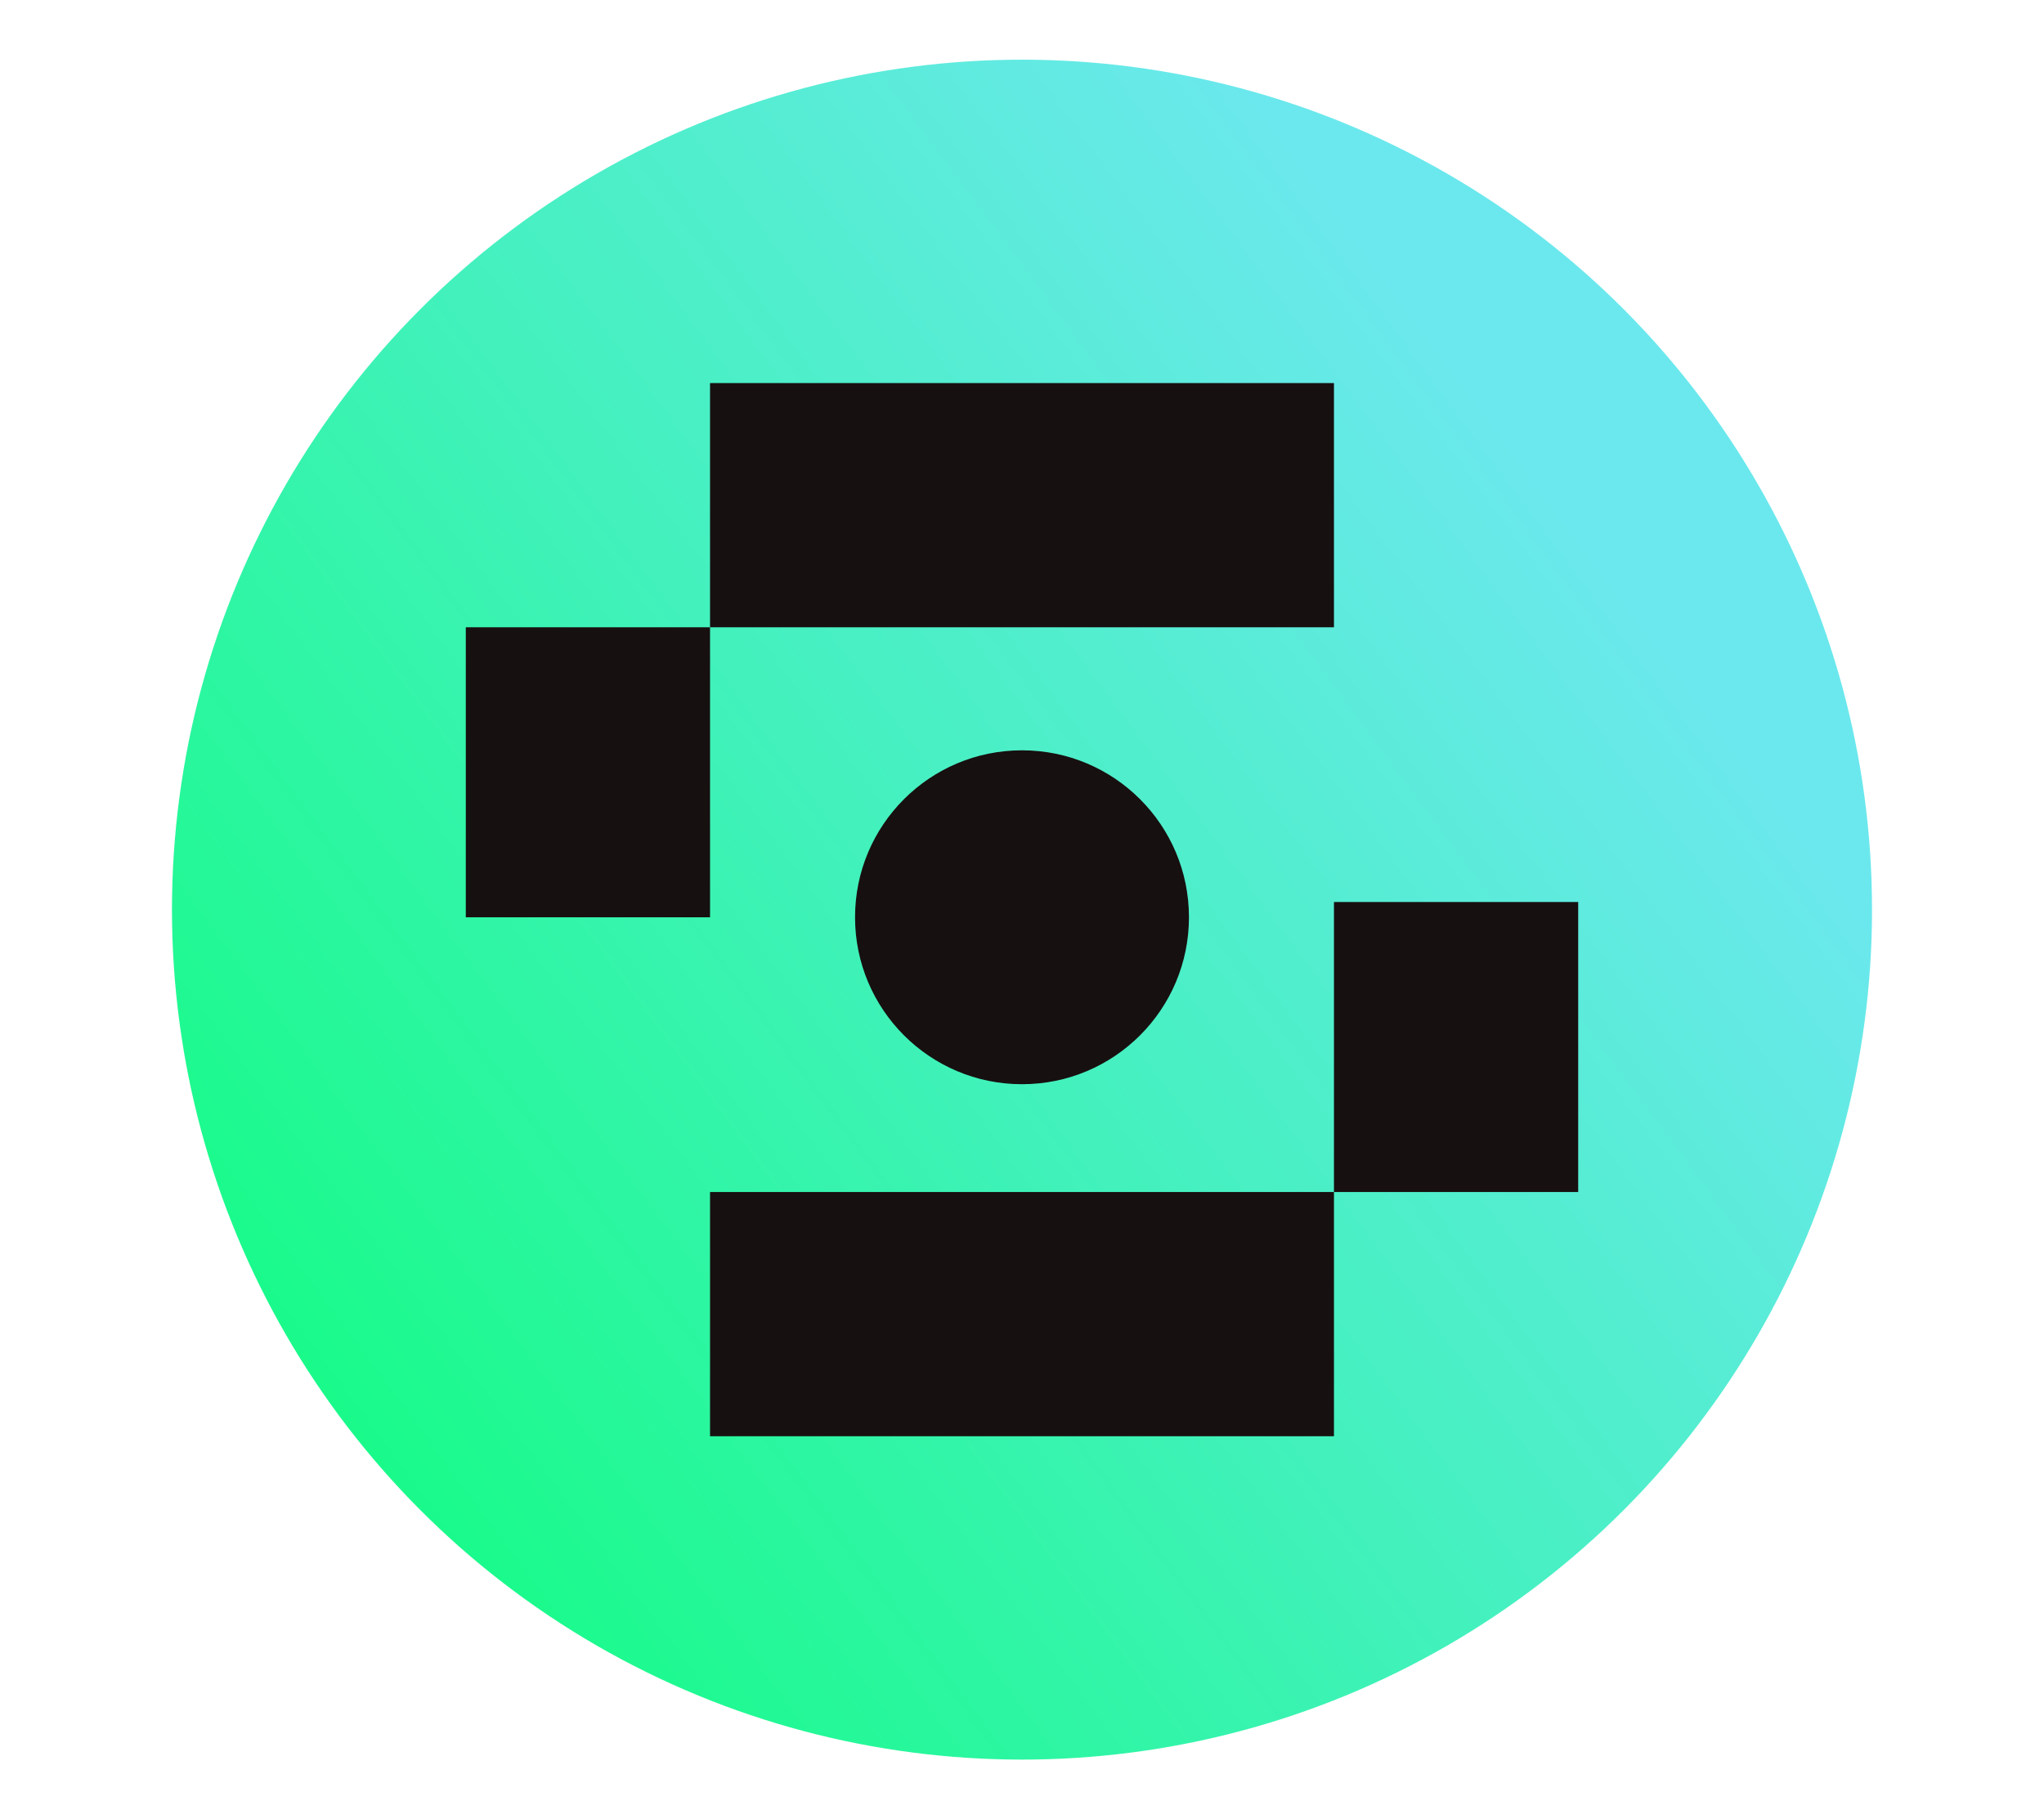 <svg xmlns="http://www.w3.org/2000/svg" xmlns:xlink="http://www.w3.org/1999/xlink" id="Capa_1" data-name="Capa 1" viewBox="0 0 640.4 570.04"><defs><style>      .cls-1 {        fill: url(#Degradado_sin_nombre_14);      }      .cls-2 {        fill: #171010;      }    </style><linearGradient id="Degradado_sin_nombre_14" data-name="Degradado sin nombre 14" x1="94.95" y1="451.91" x2="489.5" y2="159.58" gradientUnits="userSpaceOnUse"><stop offset="0" stop-color="#17fb88"></stop><stop offset="1" stop-color="#6be8ed"></stop></linearGradient></defs><circle class="cls-1" cx="320.2" cy="285.02" r="266.32"></circle><g><rect class="cls-2" x="222.46" y="120.03" width="195.48" height="76.52"></rect><rect class="cls-2" x="222.46" y="373.5" width="195.48" height="76.52"></rect><rect class="cls-2" x="417.94" y="282.63" width="76.52" height="90.87"></rect><rect class="cls-2" x="145.94" y="196.55" width="76.52" height="90.87"></rect><circle class="cls-2" cx="320.2" cy="287.41" r="52.31"></circle></g></svg>